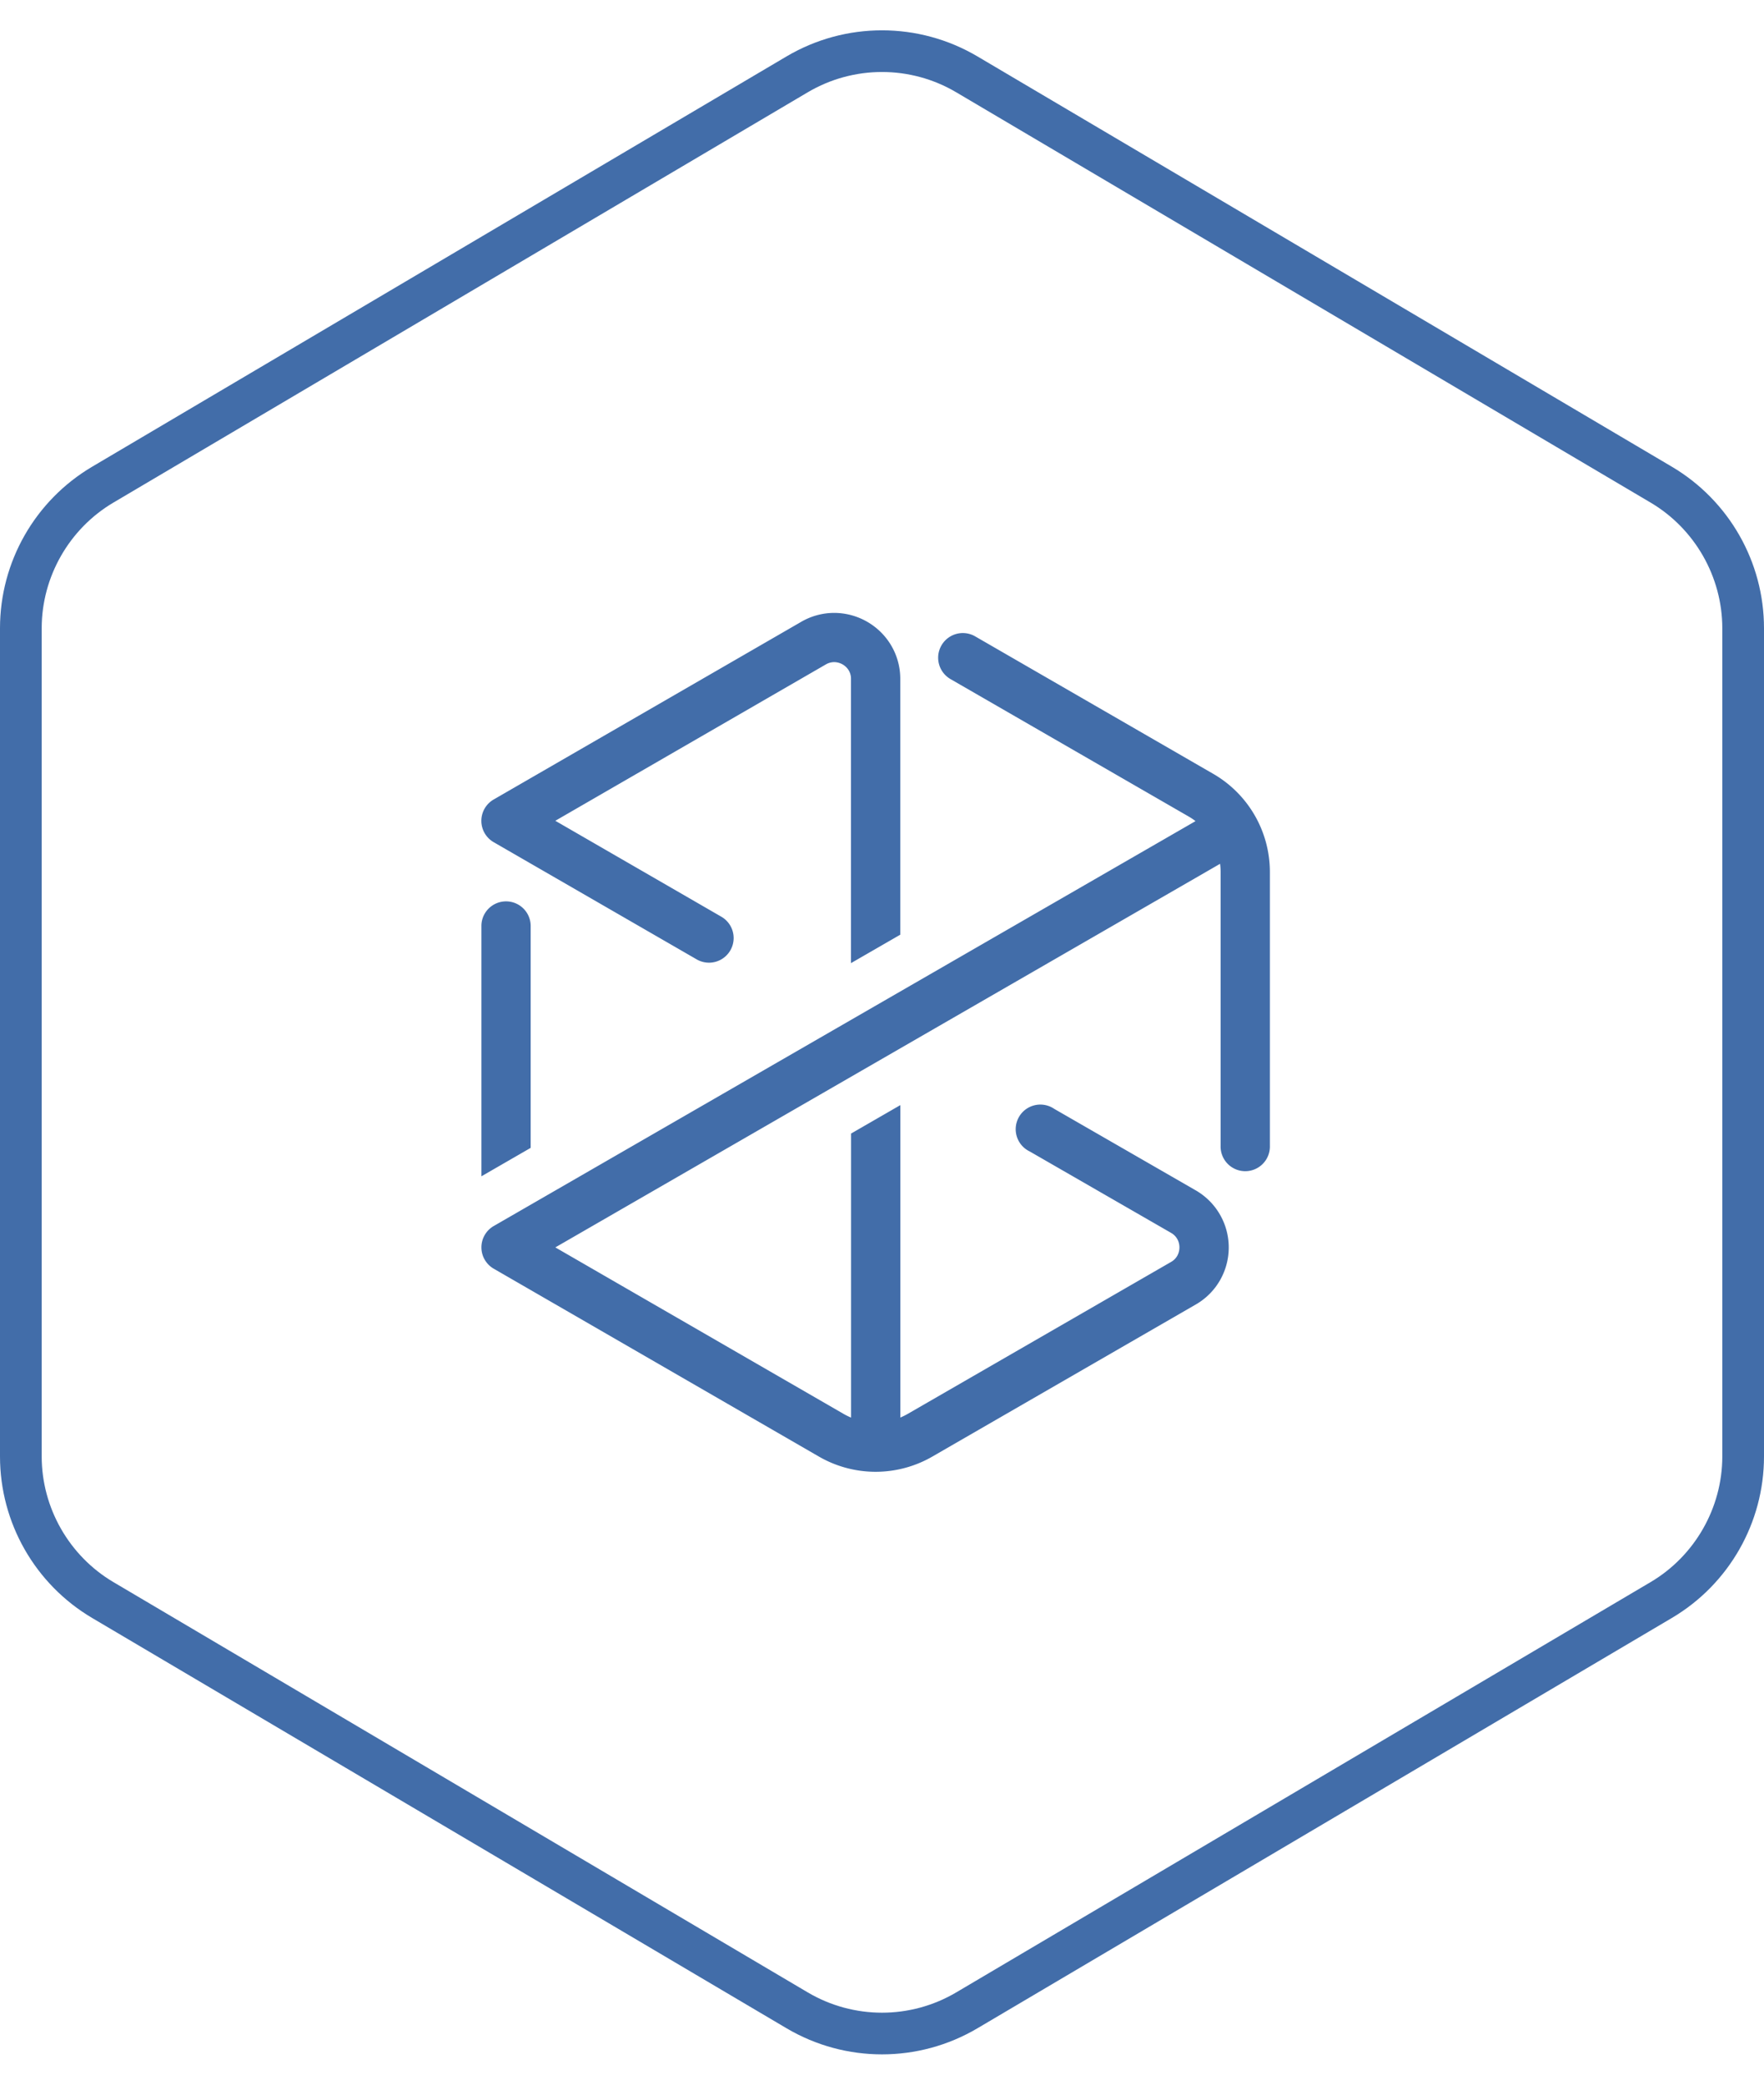 <svg xmlns="http://www.w3.org/2000/svg" xmlns:xlink="http://www.w3.org/1999/xlink" width="84.615" height="100" viewBox="0 0 84.615 100">
  <defs>
    <clipPath id="clip-path">
      <rect id="Rectangle_1616" data-name="Rectangle 1616" width="37.821" height="41.2" fill="#426da9"/>
    </clipPath>
  </defs>
  <g id="icon-what" transform="translate(-169.998 -642)">
    <g id="Polygon_7" data-name="Polygon 7" transform="translate(254.613 642) rotate(90)" fill="none">
      <path d="M69.864,0a9,9,0,0,1,7.748,4.421L97.294,37.729a9,9,0,0,1,0,9.157L77.613,80.194a9,9,0,0,1-7.748,4.421H30.136a9,9,0,0,1-7.748-4.421L2.706,46.886a9,9,0,0,1,0-9.157L22.387,4.421A9,9,0,0,1,30.136,0Z" stroke="none"/>
      <path d="M 30.136 2 C 27.672 2 25.363 3.318 24.109 5.439 L 4.427 38.747 C 3.129 40.943 3.129 43.672 4.427 45.869 L 24.109 79.176 C 25.363 81.298 27.672 82.615 30.136 82.615 L 69.864 82.615 C 72.328 82.615 74.637 81.298 75.891 79.176 L 95.573 45.869 C 96.871 43.672 96.871 40.943 95.573 38.747 L 75.891 5.439 C 74.637 3.318 72.328 2 69.864 2 L 30.136 2 M 30.136 -7.62939453125e-06 L 69.864 -7.62939453125e-06 C 73.047 -7.62939453125e-06 75.993 1.681 77.613 4.421 L 97.294 37.729 C 98.963 40.553 98.963 44.062 97.294 46.886 L 77.613 80.194 C 75.993 82.934 73.047 84.615 69.864 84.615 L 30.136 84.615 C 26.953 84.615 24.007 82.934 22.387 80.194 L 2.706 46.886 C 1.037 44.062 1.037 40.553 2.706 37.729 L 22.387 4.421 C 24.007 1.681 26.953 -7.62939453125e-06 30.136 -7.62939453125e-06 Z" stroke="none" fill="#426da9"/>
    </g>
    <g id="Group_992" data-name="Group 992" transform="translate(193.09 671.4)">
      <g id="Group_991" data-name="Group 991" transform="translate(0 0)" clip-path="url(#clip-path)">
        <path id="Path_3331" data-name="Path 3331" d="M0,14.985V27.026l2.363-1.364V14.985a1.182,1.182,0,0,0-2.363,0M.591,11l9.75,5.629a1.182,1.182,0,0,0,1.182-2.047L3.545,9.972l12.977-7.5a.791.791,0,0,1,.4-.111.831.831,0,0,1,.565.231.773.773,0,0,1,.241.576V16.8l2.364-1.364V3.17A3.142,3.142,0,0,0,19.122.888,3.19,3.19,0,0,0,16.921,0a3.155,3.155,0,0,0-1.581.428L.59,8.95A1.182,1.182,0,0,0,.591,11M35.1,7.718,23.685,1.126A1.182,1.182,0,0,0,22.5,3.174L33.921,9.765a2.969,2.969,0,0,1,.334.223L.591,29.411a1.182,1.182,0,0,0,0,2.047l15.6,9.013a5.436,5.436,0,0,0,5.438,0L34.26,33.179a3.144,3.144,0,0,0,1.188-1.2,3.162,3.162,0,0,0-1.189-4.282l-6.783-3.907A1.182,1.182,0,1,0,26.3,25.833l6.782,3.907a.782.782,0,0,1,.3.3.809.809,0,0,1,.1.393.823.823,0,0,1-.1.4.782.782,0,0,1-.3.3L20.446,38.425a3.208,3.208,0,0,1-.351.173V23.611l-2.363,1.364V38.6a3.1,3.1,0,0,1-.359-.177L3.546,30.436l31.886-18.4a2.972,2.972,0,0,1,.026.389V25.564a1.182,1.182,0,1,0,2.363,0V12.427A5.436,5.436,0,0,0,35.1,7.718" transform="translate(0 0)" fill="#426da9"/>
      </g>
    </g>
  </g>
</svg>
